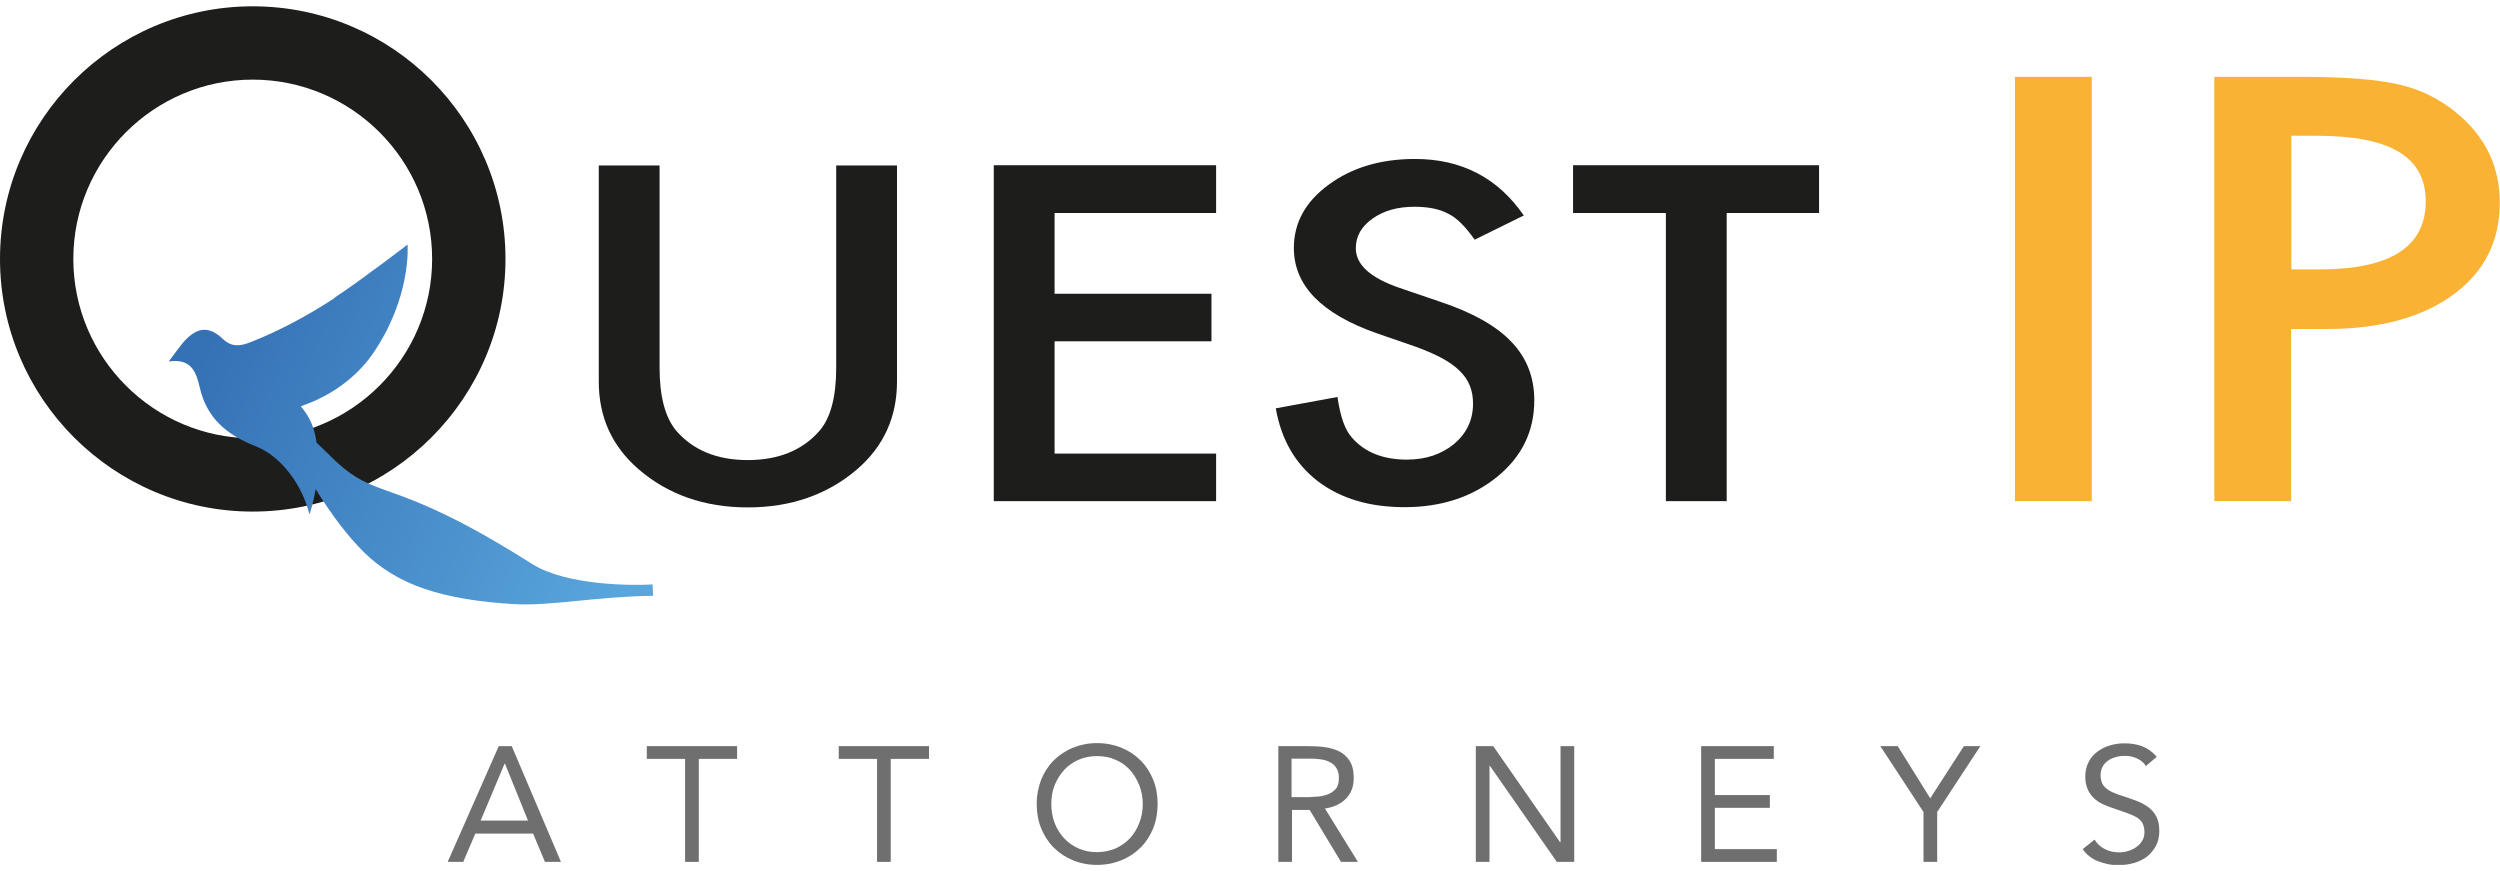 <?xml version="1.0" encoding="UTF-8"?>
<svg xmlns="http://www.w3.org/2000/svg" width="198" height="69" viewBox="0 0 198 69" fill="none">
  <g clip-path="url(#clip0_134_2)">
    <path d="M39.501 59.093H40.53L44.427 68.261H43.159L42.221 66.02H37.644L36.689 68.261H35.457L39.501 59.093ZM39.997 60.489H39.96L38.067 64.991H41.817L39.997 60.489Z" fill="#706F6F"></path>
    <path d="M58.378 60.103H55.345V68.261H54.26V60.103H51.227V59.093H58.378V60.103Z" fill="#706F6F"></path>
    <path d="M73.579 60.103H70.546V68.261H69.462V60.103H66.429V59.093H73.579V60.103Z" fill="#706F6F"></path>
    <path d="M86.886 68.5C86.188 68.5 85.545 68.371 84.975 68.132C84.387 67.894 83.89 67.563 83.449 67.122C83.026 66.699 82.696 66.185 82.457 65.597C82.218 65.009 82.107 64.366 82.107 63.668C82.107 62.97 82.236 62.345 82.457 61.757C82.696 61.169 83.026 60.654 83.449 60.232C83.872 59.809 84.387 59.46 84.975 59.221C85.563 58.983 86.188 58.854 86.886 58.854C87.585 58.854 88.228 58.983 88.817 59.221C89.405 59.46 89.901 59.791 90.342 60.232C90.765 60.654 91.096 61.169 91.335 61.757C91.574 62.345 91.684 62.988 91.684 63.668C91.684 64.348 91.574 64.991 91.335 65.597C91.096 66.185 90.765 66.699 90.342 67.122C89.919 67.545 89.405 67.894 88.817 68.132C88.228 68.371 87.585 68.5 86.886 68.5ZM86.886 67.49C87.419 67.49 87.916 67.379 88.357 67.195C88.798 66.993 89.184 66.718 89.497 66.387C89.809 66.038 90.066 65.634 90.232 65.174C90.416 64.715 90.507 64.219 90.507 63.686C90.507 63.153 90.416 62.657 90.232 62.198C90.048 61.739 89.809 61.334 89.497 60.985C89.184 60.636 88.798 60.361 88.357 60.177C87.916 59.975 87.419 59.883 86.886 59.883C86.353 59.883 85.857 59.975 85.416 60.177C84.975 60.379 84.589 60.636 84.276 60.985C83.964 61.334 83.707 61.739 83.523 62.198C83.339 62.657 83.265 63.153 83.265 63.686C83.265 64.219 83.357 64.715 83.523 65.174C83.707 65.634 83.945 66.038 84.276 66.387C84.589 66.736 84.975 66.993 85.416 67.195C85.857 67.398 86.353 67.49 86.886 67.49Z" fill="#706F6F"></path>
    <path d="M101.206 59.093H103.559C104 59.093 104.441 59.111 104.864 59.166C105.305 59.221 105.691 59.332 106.04 59.497C106.389 59.662 106.665 59.92 106.886 60.25C107.106 60.581 107.217 61.04 107.217 61.61C107.217 62.29 107.014 62.823 106.61 63.245C106.206 63.668 105.636 63.925 104.937 64.035L107.547 68.261H106.206L103.724 64.145H102.327V68.261H101.243V59.093H101.206ZM102.291 63.135H103.265C103.559 63.135 103.89 63.135 104.202 63.098C104.533 63.098 104.827 63.025 105.103 62.933C105.379 62.841 105.599 62.694 105.783 62.492C105.967 62.29 106.04 61.996 106.04 61.61C106.04 61.279 105.967 61.022 105.838 60.82C105.709 60.618 105.544 60.471 105.323 60.361C105.121 60.25 104.882 60.177 104.607 60.14C104.349 60.103 104.073 60.085 103.816 60.085H102.291V63.117V63.135Z" fill="#706F6F"></path>
    <path d="M116.885 59.093H118.263L123.557 66.699H123.594V59.093H124.678V68.261H123.3L117.988 60.636H117.969V68.261H116.885V59.093Z" fill="#706F6F"></path>
    <path d="M134.732 59.093H140.486V60.103H135.817V62.97H140.173V63.98H135.817V67.251H140.725V68.261H134.732V59.093Z" fill="#706F6F"></path>
    <path d="M152.341 64.311L148.922 59.093H150.3L152.874 63.227L155.539 59.093H156.844L153.425 64.311V68.261H152.341V64.311Z" fill="#706F6F"></path>
    <path d="M169.988 60.71C169.804 60.416 169.565 60.214 169.252 60.067C168.958 59.938 168.646 59.864 168.315 59.864C168.076 59.864 167.837 59.883 167.598 59.956C167.359 60.011 167.157 60.103 166.973 60.232C166.789 60.361 166.642 60.508 166.532 60.71C166.422 60.912 166.367 61.151 166.367 61.408C166.367 61.61 166.403 61.794 166.458 61.959C166.514 62.124 166.624 62.271 166.771 62.4C166.918 62.529 167.102 62.657 167.359 62.767C167.616 62.878 167.911 62.988 168.278 63.098C168.627 63.209 168.977 63.337 169.307 63.466C169.638 63.594 169.932 63.76 170.19 63.962C170.447 64.164 170.649 64.403 170.796 64.697C170.943 64.991 171.017 65.376 171.017 65.817C171.017 66.258 170.925 66.681 170.741 67.012C170.557 67.343 170.318 67.618 170.024 67.857C169.73 68.077 169.381 68.243 168.995 68.353C168.609 68.463 168.205 68.518 167.782 68.518C167.525 68.518 167.249 68.5 166.973 68.445C166.697 68.39 166.44 68.316 166.201 68.224C165.944 68.132 165.723 68.004 165.503 67.839C165.282 67.673 165.098 67.471 164.951 67.251L165.889 66.497C166.091 66.828 166.367 67.085 166.716 67.251C167.065 67.434 167.451 67.508 167.855 67.508C168.094 67.508 168.315 67.471 168.554 67.398C168.793 67.324 168.995 67.232 169.197 67.085C169.381 66.957 169.546 66.791 169.657 66.589C169.785 66.405 169.841 66.167 169.841 65.909C169.841 65.634 169.785 65.395 169.693 65.211C169.602 65.046 169.455 64.88 169.252 64.752C169.05 64.623 168.793 64.513 168.499 64.403C168.205 64.293 167.837 64.182 167.433 64.035C167.102 63.925 166.808 63.815 166.532 63.686C166.256 63.557 166.017 63.392 165.815 63.19C165.613 62.988 165.447 62.767 165.337 62.492C165.227 62.216 165.153 61.886 165.153 61.518C165.153 61.077 165.245 60.691 165.411 60.361C165.576 60.03 165.815 59.754 166.109 59.534C166.403 59.313 166.734 59.148 167.102 59.038C167.469 58.928 167.855 58.872 168.26 58.872C168.774 58.872 169.252 58.946 169.675 59.111C170.098 59.276 170.484 59.552 170.815 59.938L169.914 60.71H169.988Z" fill="#706F6F"></path>
    <path d="M52.239 13.104V29.126C52.239 31.404 52.68 33.076 53.581 34.142C54.922 35.667 56.797 36.438 59.223 36.438C61.65 36.438 63.543 35.667 64.885 34.142C65.785 33.113 66.227 31.441 66.227 29.126V13.104H71.042V30.228C71.042 33.021 69.995 35.336 67.899 37.155C65.546 39.176 62.642 40.187 59.223 40.187C55.805 40.187 52.9 39.176 50.566 37.155C48.471 35.336 47.423 33.039 47.423 30.228V13.104H52.239Z" fill="#1D1D1B"></path>
    <path d="M96.316 16.871H83.523V23.265H95.948V27.031H83.523V35.924H96.316V39.691H78.707V13.086H96.316V16.871Z" fill="#1D1D1B"></path>
    <path d="M120.708 17.054L116.793 18.984C116.057 17.936 115.359 17.238 114.697 16.926C114.017 16.558 113.116 16.375 112.032 16.375C110.69 16.375 109.587 16.687 108.705 17.312C107.823 17.936 107.381 18.708 107.381 19.663C107.381 20.968 108.539 22.015 110.855 22.805L114.035 23.889C116.627 24.753 118.52 25.819 119.715 27.086C120.91 28.336 121.516 29.879 121.516 31.698C121.516 34.142 120.542 36.163 118.576 37.761C116.609 39.36 114.164 40.168 111.241 40.168C108.466 40.168 106.187 39.488 104.367 38.11C102.584 36.732 101.481 34.822 101.04 32.341L105.929 31.441C106.15 33.003 106.536 34.087 107.087 34.675C108.08 35.814 109.532 36.402 111.425 36.402C112.933 36.402 114.164 35.979 115.175 35.152C116.168 34.307 116.664 33.241 116.664 31.974C116.664 31.459 116.59 30.982 116.407 30.541C116.241 30.118 115.965 29.714 115.598 29.365C115.23 28.997 114.752 28.666 114.182 28.354C113.594 28.042 112.914 27.748 112.105 27.454L109.017 26.388C104.643 24.845 102.474 22.603 102.474 19.645C102.474 17.642 103.393 15.97 105.231 14.629C107.069 13.27 109.348 12.59 112.069 12.59C115.745 12.59 118.631 14.078 120.689 17.073" fill="#1D1D1B"></path>
    <path d="M136.754 16.871V39.691H131.938V16.871H124.586V13.086H144.07V16.871H136.754Z" fill="#1D1D1B"></path>
    <path d="M165.668 6.086H159.584V39.691H165.668V6.086Z" fill="#F9B233"></path>
    <path d="M181.457 26.039V39.691H175.373V6.086H182.266C185.648 6.086 188.203 6.288 189.912 6.673C191.659 7.059 193.184 7.813 194.508 8.897C196.824 10.789 197.982 13.159 197.982 16.044C197.982 19.112 196.75 21.556 194.269 23.357C191.787 25.157 188.46 26.057 184.269 26.057H181.439L181.457 26.039ZM181.457 21.335H183.736C189.324 21.335 192.118 19.535 192.118 15.952C192.118 12.369 189.232 10.752 183.479 10.752H181.476V21.335H181.457Z" fill="#F9B233"></path>
    <path d="M20.017 40.517C8.97 40.517 0 31.533 0 20.509C0 9.485 8.97 0.5 20.017 0.5C31.064 0.5 40.034 9.466 40.034 20.509C40.034 31.551 31.046 40.517 20.017 40.517ZM20.017 6.306C12.187 6.306 5.808 12.682 5.808 20.509C5.808 28.336 12.187 34.711 20.017 34.711C27.847 34.711 34.225 28.336 34.225 20.509C34.225 12.682 27.847 6.306 20.017 6.306Z" fill="#1D1D1B"></path>
    <path d="M26.487 23.614C24.373 24.992 22.168 26.186 19.833 27.105C19.025 27.417 18.363 27.527 17.609 26.811C16.525 25.782 15.569 25.929 14.558 27.068C14.172 27.509 13.86 27.987 13.363 28.63C15.146 28.372 15.532 29.438 15.826 30.706C16.378 33.131 17.977 34.454 20.274 35.354C22.333 36.163 23.969 38.496 24.502 40.738C24.502 40.775 24.796 39.948 24.998 38.735C26.303 40.848 27.59 42.52 28.84 43.751C30.127 45.019 31.726 45.993 33.619 46.636C35.512 47.279 37.883 47.683 40.733 47.848C43.582 48.014 47.239 47.242 51.724 47.187L51.688 46.286C50.254 46.378 44.923 46.415 42.148 44.67C30.733 37.431 29.98 39.911 26.212 36.163C25.752 35.703 25.384 35.354 25.072 35.06C24.907 33.921 24.594 33.094 23.822 32.176C26.156 31.386 28.16 29.953 29.483 28.078C32.627 23.54 32.277 19.369 32.277 19.369C32.277 19.369 28.601 22.199 26.469 23.595" fill="url(#paint0_linear_134_2)"></path>
  </g>
  <defs>
    <linearGradient id="paint0_linear_134_2" x1="17.076" y1="25.672" x2="51.866" y2="41.87" gradientUnits="userSpaceOnUse">
      <stop stop-color="#3571B5"></stop>
      <stop offset="1" stop-color="#59A6DC"></stop>
    </linearGradient>
    <clipPath id="clip0_134_2">
      <rect width="198" height="68" fill="white" transform="translate(0 0.5)"></rect>
    </clipPath>
  </defs>
</svg>
